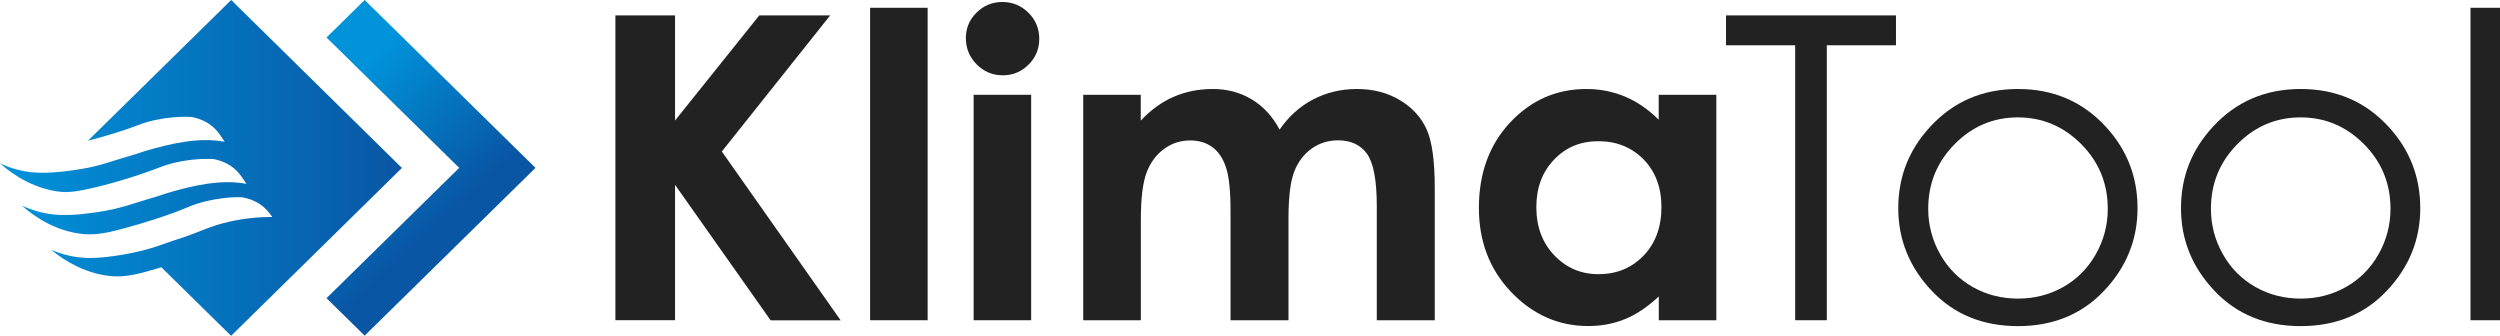 <?xml version="1.0" encoding="UTF-8"?>
<svg xmlns="http://www.w3.org/2000/svg" width="216" height="29" viewBox="0 0 216 29" fill="none">
  <g clip-path="url(#clip0_326_13742)">
    <path d="M53.17 1.331H58.324V10.412L65.601 1.331H71.728L62.366 13.09L72.634 27.676H66.583L58.324 15.969V27.668H53.17V1.331Z" fill="#222222"></path>
    <path d="M75.177 0.673H80.147V27.668H75.177V0.673Z" fill="#222222"></path>
    <path d="M86.61 0.172C87.485 0.172 88.231 0.486 88.856 1.099C89.48 1.72 89.792 2.476 89.792 3.358C89.792 4.234 89.48 4.974 88.863 5.587C88.247 6.201 87.508 6.507 86.648 6.507C85.765 6.507 85.011 6.193 84.387 5.565C83.763 4.937 83.451 4.181 83.451 3.284C83.451 2.423 83.763 1.69 84.38 1.084C84.996 0.471 85.742 0.172 86.61 0.172Z" fill="#222222"></path>
    <path d="M89.092 8.19H84.121V27.668H89.092V8.19Z" fill="#222222"></path>
    <path d="M93.583 8.191H98.561V10.427C99.414 9.507 100.357 8.819 101.393 8.37C102.428 7.914 103.562 7.689 104.795 7.689C106.036 7.689 107.155 7.989 108.152 8.587C109.149 9.185 109.949 10.053 110.558 11.198C111.349 10.053 112.316 9.178 113.465 8.587C114.615 7.989 115.871 7.689 117.233 7.689C118.642 7.689 119.882 8.011 120.956 8.654C122.029 9.298 122.798 10.143 123.262 11.183C123.734 12.222 123.963 13.913 123.963 16.247V27.669H118.954V17.788C118.954 15.581 118.672 14.085 118.116 13.3C117.561 12.521 116.723 12.125 115.604 12.125C114.752 12.125 113.991 12.364 113.321 12.843C112.651 13.322 112.149 13.98 111.821 14.825C111.494 15.663 111.326 17.017 111.326 18.88V27.669H106.318V18.236C106.318 16.493 106.188 15.229 105.922 14.451C105.663 13.674 105.267 13.09 104.742 12.709C104.217 12.327 103.585 12.133 102.839 12.133C102.009 12.133 101.256 12.372 100.586 12.858C99.916 13.344 99.406 14.018 99.071 14.893C98.736 15.768 98.569 17.137 98.569 19.007V27.669H93.59V8.191H93.583Z" fill="#222222"></path>
    <path d="M143.32 8.191H148.291V27.669H143.32V25.612C142.346 26.517 141.379 27.175 140.397 27.571C139.423 27.968 138.365 28.17 137.223 28.17C134.665 28.17 132.45 27.197 130.577 25.245C128.705 23.293 127.776 20.869 127.776 17.967C127.776 14.96 128.682 12.492 130.486 10.569C132.298 8.647 134.49 7.689 137.07 7.689C138.258 7.689 139.377 7.914 140.42 8.355C141.463 8.796 142.429 9.462 143.312 10.345V8.191H143.32ZM138.09 12.2C136.553 12.2 135.274 12.731 134.262 13.801C133.242 14.87 132.739 16.239 132.739 17.907C132.739 19.59 133.257 20.974 134.292 22.059C135.327 23.143 136.599 23.689 138.113 23.689C139.674 23.689 140.968 23.158 142.003 22.088C143.031 21.019 143.548 19.62 143.548 17.892C143.548 16.194 143.031 14.825 142.003 13.771C140.968 12.723 139.666 12.2 138.09 12.2Z" fill="#222222"></path>
    <path d="M149.128 3.912V1.331H163.812V3.912H157.836V27.668H155.103V3.912H149.128Z" fill="#222222"></path>
    <path d="M174.354 7.689C177.407 7.689 179.942 8.774 181.944 10.951C183.77 12.933 184.684 15.274 184.684 17.989C184.684 20.712 183.717 23.091 181.791 25.125C179.865 27.16 177.384 28.177 174.354 28.177C171.309 28.177 168.828 27.16 166.902 25.125C164.976 23.091 164.01 20.712 164.01 17.989C164.01 15.289 164.923 12.955 166.75 10.973C168.752 8.782 171.287 7.689 174.354 7.689ZM174.347 10.143C172.223 10.143 170.404 10.913 168.881 12.454C167.359 13.995 166.598 15.858 166.598 18.042C166.598 19.448 166.948 20.765 167.64 21.984C168.333 23.203 169.277 24.138 170.457 24.804C171.637 25.469 172.938 25.799 174.354 25.799C175.77 25.799 177.064 25.469 178.252 24.804C179.432 24.138 180.375 23.203 181.068 21.984C181.761 20.765 182.111 19.456 182.111 18.042C182.111 15.858 181.35 13.995 179.82 12.454C178.29 10.913 176.455 10.143 174.347 10.143Z" fill="#222222"></path>
    <path d="M198.782 7.689C201.834 7.689 204.369 8.774 206.371 10.951C208.198 12.933 209.111 15.274 209.111 17.989C209.111 20.712 208.144 23.091 206.219 25.125C204.293 27.16 201.811 28.177 198.782 28.177C195.737 28.177 193.255 27.16 191.329 25.125C189.404 23.091 188.437 20.712 188.437 17.989C188.437 15.289 189.35 12.955 191.177 10.973C193.179 8.782 195.722 7.689 198.782 7.689ZM198.774 10.143C196.65 10.143 194.831 10.913 193.308 12.454C191.786 13.995 191.025 15.858 191.025 18.042C191.025 19.448 191.375 20.765 192.068 21.984C192.76 23.203 193.704 24.138 194.884 24.804C196.064 25.469 197.366 25.799 198.782 25.799C200.197 25.799 201.491 25.469 202.679 24.804C203.859 24.138 204.803 23.203 205.495 21.984C206.188 20.765 206.538 19.456 206.538 18.042C206.538 15.858 205.777 13.995 204.247 12.454C202.717 10.913 200.882 10.143 198.774 10.143Z" fill="#222222"></path>
    <path d="M213.45 0.673H216V27.668H213.45V0.673Z" fill="#222222"></path>
    <path d="M31.506 0L28.21 3.239L39.674 14.504L28.21 25.761L31.506 29L46.266 14.504L31.506 0Z" fill="url(#paint0_linear_326_13742)"></path>
    <path d="M19.974 0L7.597 12.162C9.15 11.759 10.771 11.265 11.913 10.816C13.945 10.016 16.32 10.046 16.67 10.128C18.223 10.479 18.809 11.34 19.175 11.901C19.266 12.035 19.342 12.162 19.418 12.252C17.226 11.826 14.745 12.394 12.453 13.075C11.959 13.247 11.38 13.434 10.604 13.651C9.629 13.965 8.716 14.249 7.917 14.429C7.521 14.519 6.577 14.691 5.526 14.81C4.796 14.893 4.019 14.945 3.334 14.923C2.04 14.885 0.913 14.541 0 14.115C1.241 15.214 3.068 16.351 5.268 16.576C5.42 16.591 5.58 16.598 5.732 16.598C6.569 16.553 6.836 16.486 7.368 16.381C9.393 15.962 12.027 15.155 13.793 14.459C14.425 14.212 15.095 14.04 15.719 13.928C17.104 13.681 18.307 13.711 18.551 13.763C20.104 14.115 20.69 14.975 21.055 15.536C21.146 15.671 21.222 15.798 21.299 15.887C19.106 15.461 16.625 16.03 14.334 16.718C13.846 16.89 13.26 17.077 12.491 17.294C11.517 17.608 10.604 17.892 9.804 18.072C9.629 18.109 9.355 18.169 9.013 18.229C8.023 18.401 6.47 18.618 5.222 18.573C3.913 18.528 2.794 18.184 1.88 17.758C3.121 18.857 4.948 19.994 7.148 20.218C7.871 20.293 8.594 20.226 9.507 20.039C9.842 19.957 10.2 19.867 10.573 19.77C12.461 19.268 14.752 18.535 16.229 17.9C18.231 17.04 20.606 16.987 20.964 17.054C22.06 17.264 22.684 17.743 23.095 18.199C23.27 18.393 23.407 18.58 23.521 18.745C22.456 18.745 21.154 18.842 19.708 19.179C18.505 19.456 17.873 19.747 16.838 20.144C16.351 20.331 15.78 20.54 15.011 20.779C14.082 21.109 13.214 21.415 12.438 21.617C12.408 21.625 12.377 21.632 12.347 21.64C11.684 21.812 9.462 22.29 7.787 22.29C6.478 22.29 5.344 21.984 4.415 21.58C5.694 22.634 7.559 23.712 9.759 23.869C10.9 23.951 12.065 23.667 13.938 23.091L19.966 29.015L34.726 14.511L19.974 0Z" fill="url(#paint1_linear_326_13742)"></path>
  </g>
  <defs>
    <linearGradient id="paint0_linear_326_13742" x1="27.084" y1="9.569" x2="36.974" y2="20.226" gradientUnits="userSpaceOnUse">
      <stop stop-color="#0093DA"></stop>
      <stop offset="1" stop-color="#0956A4"></stop>
    </linearGradient>
    <linearGradient id="paint1_linear_326_13742" x1="0" y1="14.501" x2="34.734" y2="14.501" gradientUnits="userSpaceOnUse">
      <stop stop-color="#0093DA"></stop>
      <stop offset="1" stop-color="#0956A4"></stop>
    </linearGradient>
    <clipPath id="clip0_326_13742">
      <rect width="216" height="29" fill="white"></rect>
    </clipPath>
  </defs>
</svg>

